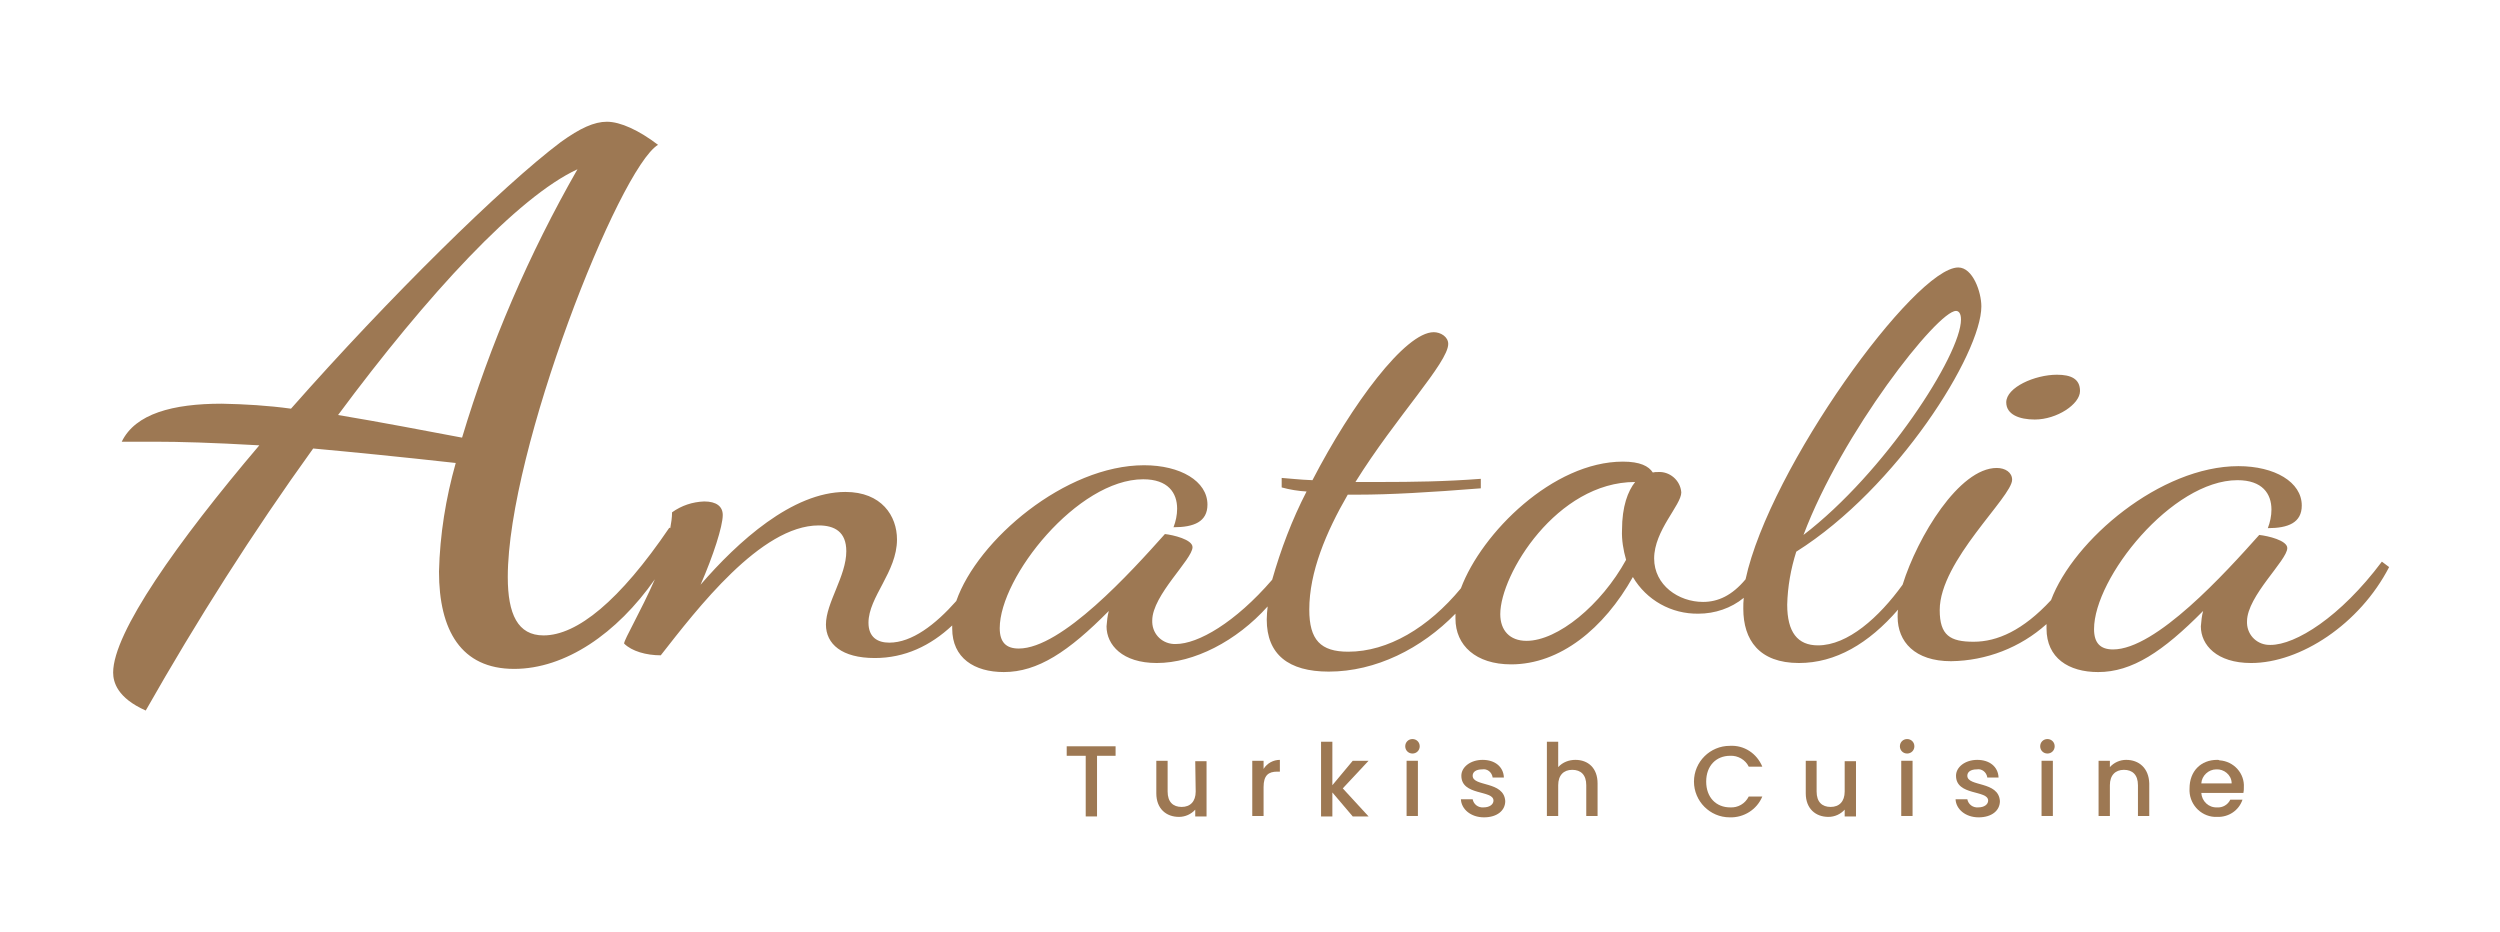 <?xml version="1.0" encoding="UTF-8"?>
<!-- Generator: Adobe Illustrator 25.0.0, SVG Export Plug-In . SVG Version: 6.00 Build 0)  -->
<svg xmlns="http://www.w3.org/2000/svg" xmlns:xlink="http://www.w3.org/1999/xlink" version="1.1" id="Layer_1" x="0px" y="0px" viewBox="0 0 552.4 206" style="enable-background:new 0 0 552.4 206;" xml:space="preserve">
<style type="text/css">
	.st0{fill:#9D7853;}
</style>
<path class="st0" d="M449.6,92.7c4.9,0,10-3.4,10-6.3c0-2.7-2-3.6-5.1-3.6c-4.9,0-11.2,2.8-11.2,6.1  C443.3,91.6,446.2,92.7,449.6,92.7z"></path>
<path class="st0" d="M526.3,124.1c-9.2,12.3-19.1,18.4-24.6,18.4c-2.8,0.1-5.1-2-5.2-4.8c0-0.1,0-0.2,0-0.4c0-5.6,8.9-13.5,8.9-16.2  c0-1.7-4.3-2.7-6.2-2.9c-7.5,8.4-22.8,25.3-32.3,25.3c-2.8,0-4.2-1.4-4.2-4.5c0-11.3,17.2-32.9,31.7-32.9c5.5,0,7.5,3,7.5,6.5  c0,1.4-0.3,2.8-0.8,4.1c4.5,0,7.5-1.2,7.5-5c0-5.2-6-8.7-14-8.7c-17.2,0-36.4,16.3-41.4,29.6c-6.2,6.7-11.9,9.2-17.1,9.2  s-7.5-1.4-7.5-7c0-10.9,16-25,16-28.8c0-1.6-1.5-2.6-3.4-2.6c-8.3,0-17.5,15.2-20.8,25.8c-5.2,7.2-12.1,13.4-18.7,13.4  c-4.5,0-6.8-2.9-6.8-9c0.1-4,0.8-7.9,2-11.7c22.4-14.1,40.9-43.8,40.9-54.2c0-3.2-1.9-8.6-5.1-8.6c-9.6,0-41.7,44.3-47,68.9  c-3,3.6-6.1,5-9.4,5c-5.4,0-10.8-3.7-10.8-9.6c0-6.2,6-11.8,6-14.6c-0.2-2.7-2.6-4.7-5.2-4.5c-0.4,0-0.7,0-1.1,0.1  c-0.9-1.4-2.8-2.4-6.6-2.4c-15.4,0-31.2,15.7-35.8,28c-7.2,8.7-16.1,14-24.9,14c-6.1,0-8.6-2.6-8.6-9.3c0-8.3,3.7-17.1,8.5-25.4h2.3  c6.9,0,15.8-0.5,27.1-1.4v-2.1c-7.7,0.6-15.2,0.7-22,0.7h-5.7c8.9-14.3,20.5-26.4,20.5-30.5c0-1.6-1.7-2.6-3.2-2.6  c-6.3,0-18.1,15.9-26.8,32.7c-2.9-0.1-5.2-0.4-6.8-0.5v2.1c1.8,0.5,3.7,0.8,5.5,0.9c-3.2,6.2-5.7,12.8-7.6,19.5  c-8.2,9.5-16.4,14.2-21.3,14.2c-2.8,0.1-5.1-2-5.2-4.8c0-0.1,0-0.2,0-0.4c0-5.6,8.9-13.5,8.9-16.2c0-1.7-4.3-2.7-6.1-2.9  c-7.5,8.4-22.8,25.3-32.3,25.3c-2.8,0-4.2-1.4-4.2-4.5c0-11.3,17.2-32.9,31.7-32.9c5.5,0,7.5,3,7.5,6.5c0,1.4-0.3,2.8-0.8,4.1  c4.5,0,7.5-1.2,7.5-5c0-5.2-6-8.7-14-8.7c-17.4,0-36.8,16.5-41.5,30c-4.6,5.2-9.8,9.2-14.8,9.2c-2.6,0-4.6-1.2-4.6-4.4  c0-5.7,6.3-11.2,6.3-18.4c0-5.2-3.4-10.5-11.4-10.5c-11.7,0-23.8,11-32,20.5c2.8-6.4,4.9-12.9,4.9-15.4c0-1.9-1.4-3-4.1-3  c-2.6,0.1-5,0.9-7.1,2.4c0,1.2-0.2,2.4-0.4,3.5l-0.2-0.1c-11,16.2-20.4,23.8-27.8,23.8c-5.7,0-7.9-4.7-7.9-12.9  c0-28.1,24.6-90.3,33.2-95.5c-4.2-3.2-8.3-5.1-11.3-5.1c-2.8,0-5.9,1.4-10.2,4.5C111,41.1,86,65.7,64.3,90.3  c-5.1-0.7-10.2-1-15.3-1.1c-10.8,0-19.1,2.2-22.1,8.4h7.4c5.3,0,12.5,0.2,23,0.8C39.2,119.7,25,139.8,25,148.6  c0,2.1,0.9,5.6,7.2,8.4c11.3-19.9,23.6-39.3,37-57.9c8.7,0.8,18.9,1.8,31.5,3.2c-2.2,7.8-3.5,15.8-3.7,24c0,13,4.9,21.5,16.6,21.5  c11.3,0,22.7-7.8,31.1-19.8c-3.1,7.1-6.8,13.3-6.8,14.2c1.7,1.7,4.9,2.6,8.1,2.6c8-10.2,22.1-28.7,34.9-28.7c3.5,0,6.1,1.4,6.1,5.7  c0,5.5-4.5,11.4-4.5,16.2c0,4.3,3.5,7.4,10.8,7.4c6.6,0,12.3-2.7,17.1-7.2c0,0.2,0,0.5,0,0.7c0,6.5,4.9,9.6,11.4,9.6  c7.5,0,14.3-4.5,23.2-13.5c-0.3,1.1-0.4,2.2-0.5,3.4c0,4.1,3.5,8.1,11.1,8.1c8.2,0,17.6-4.8,24.5-12.5c-0.1,1-0.2,1.9-0.2,2.9  c0,7.7,4.8,11.5,13.7,11.5c10.4,0,20.5-5.1,28-12.8c0,0.4,0,0.7,0,1.1c0,5.9,4.5,10.1,12.3,10.1c10.8,0,20.5-7.9,26.9-19.3  c3,5.1,8.5,8.2,14.5,8.1c3.6,0,7.2-1.2,10-3.5c-0.1,0.8-0.1,1.6-0.1,2.4c0,6.9,3.5,12,12.3,12c8.1,0,15.4-4.3,21.9-11.8  c-0.1,0.5-0.1,1.1-0.1,1.6c0,5.5,3.8,9.8,11.8,9.8c7.8-0.1,15.3-3,21.1-8.2c0,0.3,0,0.6,0,1c0,6.5,4.9,9.6,11.4,9.6  c7.5,0,14.3-4.5,23.2-13.5c-0.3,1.1-0.4,2.2-0.5,3.4c0,4.1,3.5,8.1,11.1,8.1c10.9,0,24-8.6,30.5-21.2L526.3,124.1z M432.2,68.7  c0.5,0,1.1,0.4,1.1,1.9c0,7.8-16.9,33.9-34.8,47.6C407,95.6,428.1,68.7,432.2,68.7L432.2,68.7z M74.7,91.7  c19.8-26.7,39.7-48.2,52.9-54.3c-10.7,18.7-19.3,38.6-25.5,59.3C94.1,95.2,84.3,93.3,74.7,91.7L74.7,91.7z M358.4,117.1  c-0.1,2.2,0.3,4.5,0.9,6.6c-5.5,10-15.1,17.9-22,17.9c-3.7,0-5.8-2.3-5.8-5.9c0-8.8,12.5-29.2,29.8-29.2  C359.7,108.5,358.4,111.9,358.4,117.1L358.4,117.1z"></path>
<polygon class="st0" points="235.7,167 239.9,167 239.9,180.4 242.4,180.4 242.4,167 246.5,167 246.5,164.9 235.7,164.9 "></polygon>
<path class="st0" d="M264.2,174.9c0,2.2-1.2,3.4-3.1,3.4s-3.1-1.1-3.1-3.4v-6.8h-2.5v7.2c0,3.4,2.2,5.2,5,5.2c1.4,0,2.7-0.6,3.6-1.6  v1.5h2.5v-12.2h-2.5L264.2,174.9z"></path>
<path class="st0" d="M279.2,169.9v-1.8h-2.5v12.2h2.5v-6.4c0-2.6,1.1-3.4,3-3.4h0.6v-2.6C281.4,167.9,280,168.6,279.2,169.9z"></path>
<polygon class="st0" points="298.9,168.1 294.4,173.5 294.4,163.9 291.9,163.9 291.9,180.4 294.4,180.4 294.4,175.1 298.9,180.4   302.4,180.4 296.7,174.2 302.4,168.1 "></polygon>
<rect x="310.8" y="168.1" class="st0" width="2.5" height="12.2"></rect>
<path class="st0" d="M312.1,163.3c-0.9,0-1.6,0.7-1.6,1.6c0,0.9,0.7,1.6,1.6,1.6c0.9,0,1.6-0.7,1.6-1.6c0,0,0,0,0,0  C313.7,164,313,163.3,312.1,163.3C312.1,163.3,312.1,163.3,312.1,163.3z"></path>
<path class="st0" d="M325.4,171.4c0-0.8,0.7-1.4,2.1-1.4c1.1-0.2,2.1,0.6,2.3,1.7c0,0,0,0.1,0,0.1h2.5c-0.1-2.4-2-3.9-4.7-3.9  s-4.7,1.6-4.7,3.5c0,4.5,7.1,3.1,7.1,5.5c0,0.8-0.8,1.5-2.2,1.5c-1.2,0.1-2.2-0.7-2.4-1.8h-2.6c0.1,2.2,2.2,4,5.1,4s4.7-1.5,4.7-3.6  C332.3,172.5,325.4,173.9,325.4,171.4z"></path>
<path class="st0" d="M348.1,167.9c-1.4,0-2.8,0.5-3.8,1.6v-5.6h-2.5v16.4h2.5v-6.8c0-2.2,1.2-3.4,3.1-3.4s3.1,1.1,3.1,3.4v6.8h2.5  v-7.2C353,169.7,350.9,167.9,348.1,167.9z"></path>
<path class="st0" d="M382.3,167c1.7-0.1,3.4,0.9,4.1,2.4h3c-1.2-2.9-4-4.8-7.2-4.6c-4.3,0-7.9,3.5-7.9,7.9c0,4.3,3.5,7.9,7.9,7.9  c3.1,0.1,6-1.7,7.2-4.6h-3c-0.8,1.6-2.4,2.5-4.1,2.4c-3.1,0-5.3-2.2-5.3-5.7S379.2,167,382.3,167z"></path>
<path class="st0" d="M407.6,174.9c0,2.2-1.2,3.4-3.1,3.4s-3.1-1.1-3.1-3.4v-6.8H399v7.2c0,3.4,2.2,5.2,5,5.2c1.4,0,2.7-0.6,3.6-1.6  v1.5h2.5v-12.2h-2.5L407.6,174.9z"></path>
<path class="st0" d="M421.4,163.3c-0.9,0-1.6,0.7-1.6,1.6s0.7,1.6,1.6,1.6c0.9,0,1.6-0.7,1.6-1.6c0,0,0,0,0,0  C423,164,422.3,163.3,421.4,163.3C421.4,163.3,421.4,163.3,421.4,163.3z"></path>
<rect x="420.1" y="168.1" class="st0" width="2.5" height="12.2"></rect>
<path class="st0" d="M434.7,171.4c0-0.8,0.7-1.4,2.1-1.4c1.1-0.2,2.1,0.6,2.3,1.7c0,0,0,0.1,0,0.1h2.5c-0.1-2.4-2-3.9-4.7-3.9  s-4.7,1.6-4.7,3.5c0,4.5,7.1,3.1,7.1,5.5c0,0.8-0.8,1.5-2.2,1.5c-1.2,0.1-2.2-0.7-2.4-1.8h-2.6c0.1,2.2,2.2,4,5.1,4s4.7-1.5,4.7-3.6  C441.6,172.5,434.7,173.9,434.7,171.4z"></path>
<path class="st0" d="M452.4,163.3c-0.9,0-1.6,0.7-1.6,1.6s0.7,1.6,1.6,1.6c0.9,0,1.6-0.7,1.6-1.6l0,0  C454,164,453.3,163.3,452.4,163.3C452.4,163.3,452.4,163.3,452.4,163.3z"></path>
<rect x="451.1" y="168.1" class="st0" width="2.5" height="12.2"></rect>
<path class="st0" d="M469.8,167.9c-1.4,0-2.7,0.6-3.6,1.6v-1.4h-2.5v12.2h2.5v-6.8c0-2.2,1.2-3.4,3.1-3.4s3.1,1.1,3.1,3.4v6.8h2.5  v-7.2C474.8,169.7,472.6,167.9,469.8,167.9z"></path>
<path class="st0" d="M489.9,167.9c-3.6,0-6.1,2.5-6.1,6.3c-0.2,3.3,2.3,6.1,5.5,6.3c0.2,0,0.4,0,0.6,0c2.5,0.1,4.8-1.4,5.6-3.8h-2.7  c-0.5,1.1-1.7,1.8-2.9,1.7c-1.9,0.1-3.4-1.4-3.5-3.2c0,0,0,0,0,0h9.3c0.1-0.4,0.1-0.8,0.1-1.2c0.2-3.1-2.2-5.8-5.4-6  C490.3,167.9,490.1,167.9,489.9,167.9z M486.4,173.1c0.1-1.7,1.6-3.1,3.3-3.1c1.7-0.1,3.3,1.2,3.4,2.9c0,0.1,0,0.1,0,0.2H486.4z"></path>
</svg>
